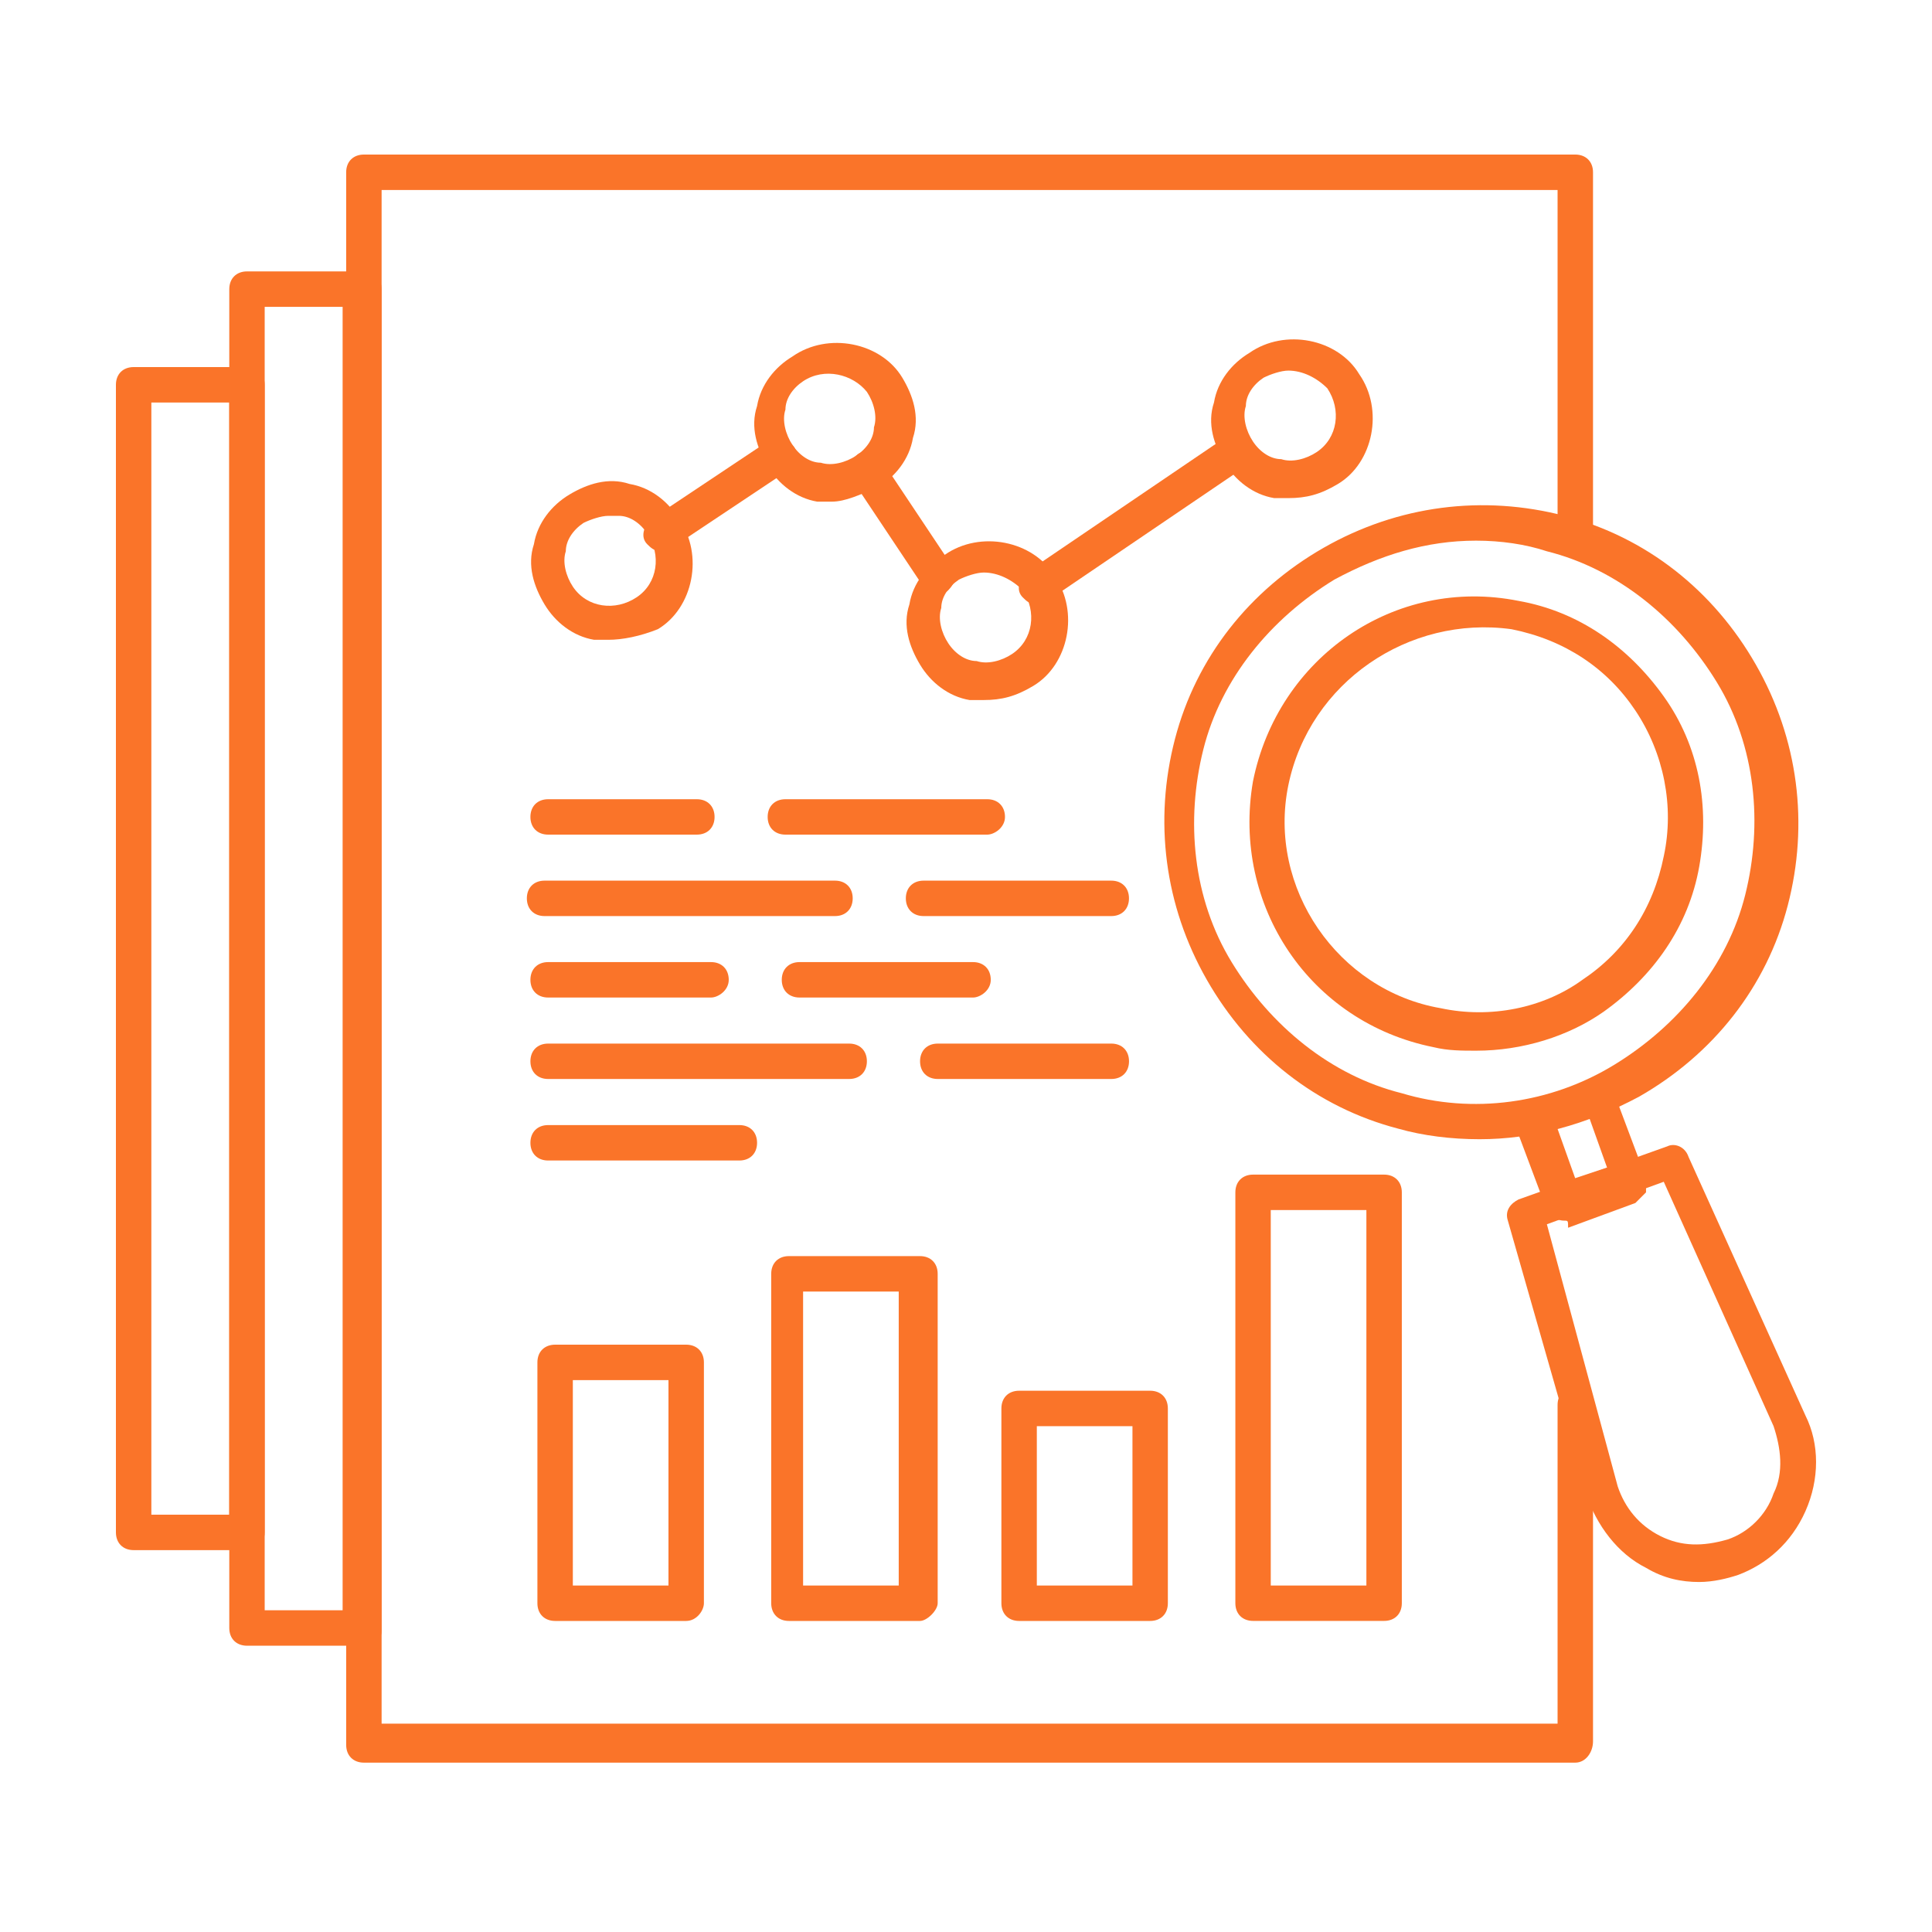 <svg width="50" height="50" viewBox="0 0 50 50" fill="none" xmlns="http://www.w3.org/2000/svg">
<path d="M40.768 45.617H9.417C9.142 45.617 8.959 45.433 8.959 45.158V4.458C8.959 4.183 9.142 4 9.417 4H40.768C41.043 4 41.227 4.183 41.227 4.458V13.625C41.227 13.9 41.043 14.083 40.768 14.083C40.493 14.083 40.31 13.9 40.31 13.625V4.917H9.876V44.608H40.31V36.358C40.31 36.083 40.493 35.9 40.768 35.9C41.043 35.9 41.227 36.083 41.227 36.358V45.067C41.227 45.342 41.043 45.617 40.768 45.617Z" fill="#FA7429"/>
<path d="M9.417 42.591H6.392C6.117 42.591 5.934 42.408 5.934 42.133V7.483C5.934 7.208 6.117 7.024 6.392 7.024H9.417C9.692 7.024 9.875 7.208 9.875 7.483V42.224C9.875 42.408 9.692 42.591 9.417 42.591ZM6.85 41.674H8.867V7.941H6.85V41.674Z" fill="#FA7429"/>
<path d="M6.392 40.117H3.458C3.183 40.117 3 39.933 3 39.658V9.958C3 9.683 3.183 9.5 3.458 9.5H6.392C6.667 9.5 6.85 9.683 6.85 9.958V39.658C6.85 39.933 6.667 40.117 6.392 40.117ZM3.917 39.2H5.933V10.417H3.917V39.2Z" fill="#FA7429"/>
<path d="M17.758 41.95H14.367C14.091 41.95 13.908 41.767 13.908 41.492V35.258C13.908 34.983 14.091 34.8 14.367 34.8H17.758C18.033 34.8 18.217 34.983 18.217 35.258V41.492C18.217 41.675 18.033 41.95 17.758 41.95ZM14.825 41.033H17.3V35.717H14.825V41.033Z" fill="#FA7429"/>
<path d="M23.809 41.95H20.417C20.142 41.95 19.959 41.766 19.959 41.491V32.966C19.959 32.691 20.142 32.508 20.417 32.508H23.809C24.084 32.508 24.267 32.691 24.267 32.966V41.491C24.267 41.675 23.992 41.95 23.809 41.95ZM20.784 41.033H23.259V33.425H20.784V41.033Z" fill="#FA7429"/>
<path d="M29.766 41.95H26.374C26.099 41.95 25.916 41.767 25.916 41.492V36.45C25.916 36.175 26.099 35.992 26.374 35.992H29.766C30.041 35.992 30.224 36.175 30.224 36.45V41.492C30.224 41.767 30.041 41.95 29.766 41.95ZM26.833 41.034H29.308V36.909H26.833V41.034Z" fill="#FA7429"/>
<path d="M35.821 41.949H32.429C32.154 41.949 31.971 41.766 31.971 41.491V30.858C31.971 30.583 32.154 30.399 32.429 30.399H35.821C36.096 30.399 36.279 30.583 36.279 30.858V41.491C36.279 41.766 36.096 41.949 35.821 41.949ZM32.887 41.033H35.362V31.316H32.887V41.033Z" fill="#FA7429"/>
<path d="M26.834 15.642C26.651 15.642 26.559 15.55 26.467 15.458C26.284 15.275 26.375 15 26.559 14.817L31.692 11.333C31.876 11.15 32.151 11.242 32.334 11.425C32.517 11.608 32.426 11.883 32.242 12.067L27.109 15.55C27.017 15.642 26.925 15.642 26.834 15.642Z" fill="#FA7429"/>
<path d="M17.117 14.267C16.934 14.267 16.842 14.175 16.75 14.084C16.567 13.9 16.659 13.625 16.842 13.442L19.867 11.425C20.05 11.242 20.325 11.334 20.509 11.517C20.692 11.7 20.6 11.975 20.417 12.159L17.392 14.175C17.3 14.267 17.209 14.267 17.117 14.267Z" fill="#FA7429"/>
<path d="M24.265 15.367C24.081 15.367 23.99 15.276 23.898 15.184L22.065 12.434C21.881 12.251 21.973 11.976 22.156 11.792C22.34 11.609 22.615 11.701 22.798 11.884L24.631 14.634C24.815 14.817 24.723 15.092 24.54 15.276C24.448 15.367 24.357 15.367 24.265 15.367Z" fill="#FA7429"/>
<path d="M21.518 12.983C21.427 12.983 21.243 12.983 21.152 12.983C20.602 12.891 20.143 12.525 19.868 12.066C19.593 11.608 19.41 11.058 19.593 10.508C19.685 9.958 20.052 9.5 20.51 9.225C21.427 8.583 22.802 8.858 23.352 9.775C23.627 10.233 23.81 10.783 23.627 11.333C23.535 11.883 23.168 12.341 22.71 12.616C22.252 12.8 21.885 12.983 21.518 12.983ZM20.785 9.866C20.51 10.05 20.327 10.325 20.327 10.6C20.235 10.875 20.327 11.241 20.51 11.516C20.693 11.791 20.968 11.975 21.243 11.975C21.518 12.066 21.885 11.975 22.16 11.791C22.435 11.608 22.618 11.333 22.618 11.058C22.71 10.783 22.618 10.416 22.435 10.141C22.068 9.683 21.335 9.5 20.785 9.866Z" fill="#FA7429"/>
<path d="M25.46 18.117C25.368 18.117 25.185 18.117 25.093 18.117C24.543 18.025 24.085 17.659 23.81 17.2C23.535 16.742 23.351 16.192 23.535 15.642C23.626 15.092 23.993 14.633 24.451 14.358C25.368 13.717 26.743 13.992 27.293 14.909C27.935 15.825 27.66 17.2 26.743 17.75C26.285 18.025 25.918 18.117 25.46 18.117ZM25.46 14.817C25.276 14.817 25.001 14.909 24.818 15C24.543 15.184 24.36 15.459 24.36 15.733C24.268 16.009 24.36 16.375 24.543 16.65C24.726 16.925 25.001 17.108 25.276 17.108C25.552 17.2 25.918 17.108 26.193 16.925C26.743 16.558 26.835 15.825 26.468 15.275C26.193 15 25.826 14.817 25.46 14.817Z" fill="#FA7429"/>
<path d="M33.343 12.891C33.251 12.891 33.068 12.891 32.976 12.891C32.426 12.8 31.968 12.433 31.693 11.975C31.418 11.516 31.234 10.966 31.418 10.416C31.509 9.866 31.876 9.408 32.334 9.133C33.251 8.491 34.626 8.766 35.176 9.683C35.818 10.6 35.543 11.975 34.626 12.525C34.168 12.8 33.801 12.891 33.343 12.891ZM33.343 9.591C33.159 9.591 32.884 9.683 32.701 9.775C32.426 9.958 32.243 10.233 32.243 10.508C32.151 10.783 32.243 11.15 32.426 11.425C32.609 11.7 32.884 11.883 33.159 11.883C33.434 11.975 33.801 11.883 34.076 11.7C34.626 11.333 34.718 10.6 34.351 10.05C34.076 9.775 33.709 9.591 33.343 9.591Z" fill="#FA7429"/>
<path d="M15.743 16.558C15.651 16.558 15.468 16.558 15.376 16.558C14.826 16.467 14.368 16.1 14.093 15.642C13.818 15.183 13.635 14.633 13.818 14.083C13.91 13.533 14.276 13.075 14.735 12.8C15.193 12.525 15.743 12.342 16.293 12.525C16.843 12.617 17.301 12.983 17.576 13.442C18.218 14.358 17.943 15.733 17.026 16.283C16.568 16.467 16.11 16.558 15.743 16.558ZM15.743 13.35C15.56 13.35 15.285 13.442 15.101 13.533C14.826 13.717 14.643 13.992 14.643 14.267C14.551 14.542 14.643 14.908 14.826 15.183C15.193 15.733 15.926 15.825 16.476 15.458C17.026 15.092 17.118 14.358 16.751 13.808C16.568 13.533 16.293 13.35 16.018 13.35C15.835 13.35 15.835 13.35 15.743 13.35Z" fill="#FA7429"/>
<path d="M25.551 21.6H20.326C20.05 21.6 19.867 21.417 19.867 21.142C19.867 20.867 20.05 20.684 20.326 20.684H25.551C25.826 20.684 26.009 20.867 26.009 21.142C26.009 21.417 25.734 21.6 25.551 21.6Z" fill="#FA7429"/>
<path d="M18.035 21.6H14.185C13.91 21.6 13.727 21.417 13.727 21.142C13.727 20.867 13.91 20.684 14.185 20.684H18.035C18.31 20.684 18.493 20.867 18.493 21.142C18.493 21.417 18.31 21.6 18.035 21.6Z" fill="#FA7429"/>
<path d="M28.76 23.708H23.902C23.627 23.708 23.443 23.524 23.443 23.249C23.443 22.974 23.627 22.791 23.902 22.791H28.76C29.035 22.791 29.218 22.974 29.218 23.249C29.218 23.524 29.035 23.708 28.76 23.708Z" fill="#FA7429"/>
<path d="M21.61 23.708H14.093C13.818 23.708 13.635 23.524 13.635 23.249C13.635 22.974 13.818 22.791 14.093 22.791H21.61C21.885 22.791 22.068 22.974 22.068 23.249C22.068 23.524 21.885 23.708 21.61 23.708Z" fill="#FA7429"/>
<path d="M25.183 25.816H20.691C20.416 25.816 20.232 25.633 20.232 25.358C20.232 25.083 20.416 24.899 20.691 24.899H25.183C25.458 24.899 25.641 25.083 25.641 25.358C25.641 25.633 25.366 25.816 25.183 25.816Z" fill="#FA7429"/>
<path d="M18.402 25.816H14.185C13.91 25.816 13.727 25.633 13.727 25.358C13.727 25.083 13.91 24.899 14.185 24.899H18.402C18.677 24.899 18.86 25.083 18.86 25.358C18.86 25.633 18.585 25.816 18.402 25.816Z" fill="#FA7429"/>
<path d="M28.761 27.924H24.269C23.994 27.924 23.811 27.741 23.811 27.466C23.811 27.191 23.994 27.008 24.269 27.008H28.761C29.036 27.008 29.219 27.191 29.219 27.466C29.219 27.741 29.036 27.924 28.761 27.924Z" fill="#FA7429"/>
<path d="M21.977 27.924H14.185C13.91 27.924 13.727 27.741 13.727 27.466C13.727 27.191 13.91 27.008 14.185 27.008H21.977C22.252 27.008 22.435 27.191 22.435 27.466C22.435 27.741 22.252 27.924 21.977 27.924Z" fill="#FA7429"/>
<path d="M19.135 30.034H14.185C13.91 30.034 13.727 29.851 13.727 29.576C13.727 29.3 13.91 29.117 14.185 29.117H19.135C19.41 29.117 19.593 29.3 19.593 29.576C19.593 29.851 19.41 30.034 19.135 30.034Z" fill="#FA7429"/>
<path d="M40.49 31.591C40.307 31.591 40.123 31.499 40.032 31.316L39.207 29.116C39.115 29.024 39.207 28.841 39.207 28.749C39.298 28.658 39.39 28.566 39.482 28.566C40.032 28.474 40.582 28.291 41.132 28.016C41.224 27.924 41.407 27.924 41.498 28.016C41.59 28.108 41.682 28.199 41.773 28.291L42.599 30.491V30.858C42.507 30.949 42.415 31.041 42.324 31.133L40.582 31.774C40.582 31.591 40.582 31.591 40.49 31.591ZM40.307 29.208L40.765 30.491L41.59 30.216L41.132 28.933C40.857 29.024 40.582 29.116 40.307 29.208Z" fill="#FA7429"/>
<path d="M43.974 40.942C43.516 40.942 43.058 40.85 42.599 40.575C41.866 40.209 41.316 39.475 41.041 38.651L39.024 31.592C38.933 31.317 39.116 31.134 39.299 31.042L43.15 29.667C43.333 29.576 43.608 29.667 43.7 29.942L46.725 36.634C47.091 37.367 47.091 38.284 46.725 39.109C46.358 39.934 45.716 40.484 44.983 40.759C44.708 40.85 44.341 40.942 43.974 40.942ZM41.866 38.467C42.05 39.017 42.416 39.475 42.966 39.751C43.516 40.026 44.066 40.026 44.708 39.842C45.258 39.659 45.716 39.2 45.9 38.651C46.175 38.1 46.083 37.459 45.9 36.909L43.058 30.584L40.033 31.684L41.866 38.467Z" fill="#FA7429"/>
<path d="M38.291 29.483C37.558 29.483 36.825 29.392 36.183 29.209C34.075 28.659 32.333 27.284 31.233 25.358C30.133 23.433 29.858 21.233 30.408 19.125C30.958 17.017 32.333 15.275 34.258 14.175C36.183 13.075 38.383 12.8 40.491 13.35C42.6 13.9 44.342 15.275 45.441 17.2C46.542 19.125 46.817 21.325 46.267 23.433C45.717 25.542 44.342 27.284 42.416 28.384C41.041 29.117 39.666 29.483 38.291 29.483ZM38.2 13.992C36.916 13.992 35.725 14.358 34.533 15C32.883 16.009 31.599 17.567 31.141 19.4C30.683 21.233 30.866 23.25 31.875 24.9C32.883 26.55 34.441 27.834 36.275 28.292C38.108 28.842 40.125 28.567 41.775 27.558C43.425 26.55 44.708 24.992 45.166 23.159C45.625 21.325 45.441 19.308 44.433 17.659C43.425 16.009 41.866 14.725 40.033 14.267C39.483 14.084 38.841 13.992 38.2 13.992Z" fill="#FA7429"/>
<path d="M38.201 27.192C37.835 27.192 37.468 27.192 37.101 27.101C33.893 26.459 31.876 23.434 32.426 20.226C33.068 17.017 36.093 14.909 39.301 15.551C40.86 15.826 42.143 16.742 43.06 18.026C43.976 19.309 44.251 20.867 43.976 22.426C43.701 23.984 42.785 25.267 41.501 26.184C40.585 26.826 39.393 27.192 38.201 27.192ZM33.343 20.317C32.793 22.976 34.626 25.634 37.285 26.092C38.568 26.367 39.943 26.092 40.951 25.359C42.051 24.626 42.785 23.526 43.06 22.151C43.335 20.867 43.06 19.492 42.326 18.392C41.593 17.292 40.493 16.559 39.118 16.284C36.459 15.917 33.893 17.659 33.343 20.317Z" fill="#FA7429"/>
</svg>
